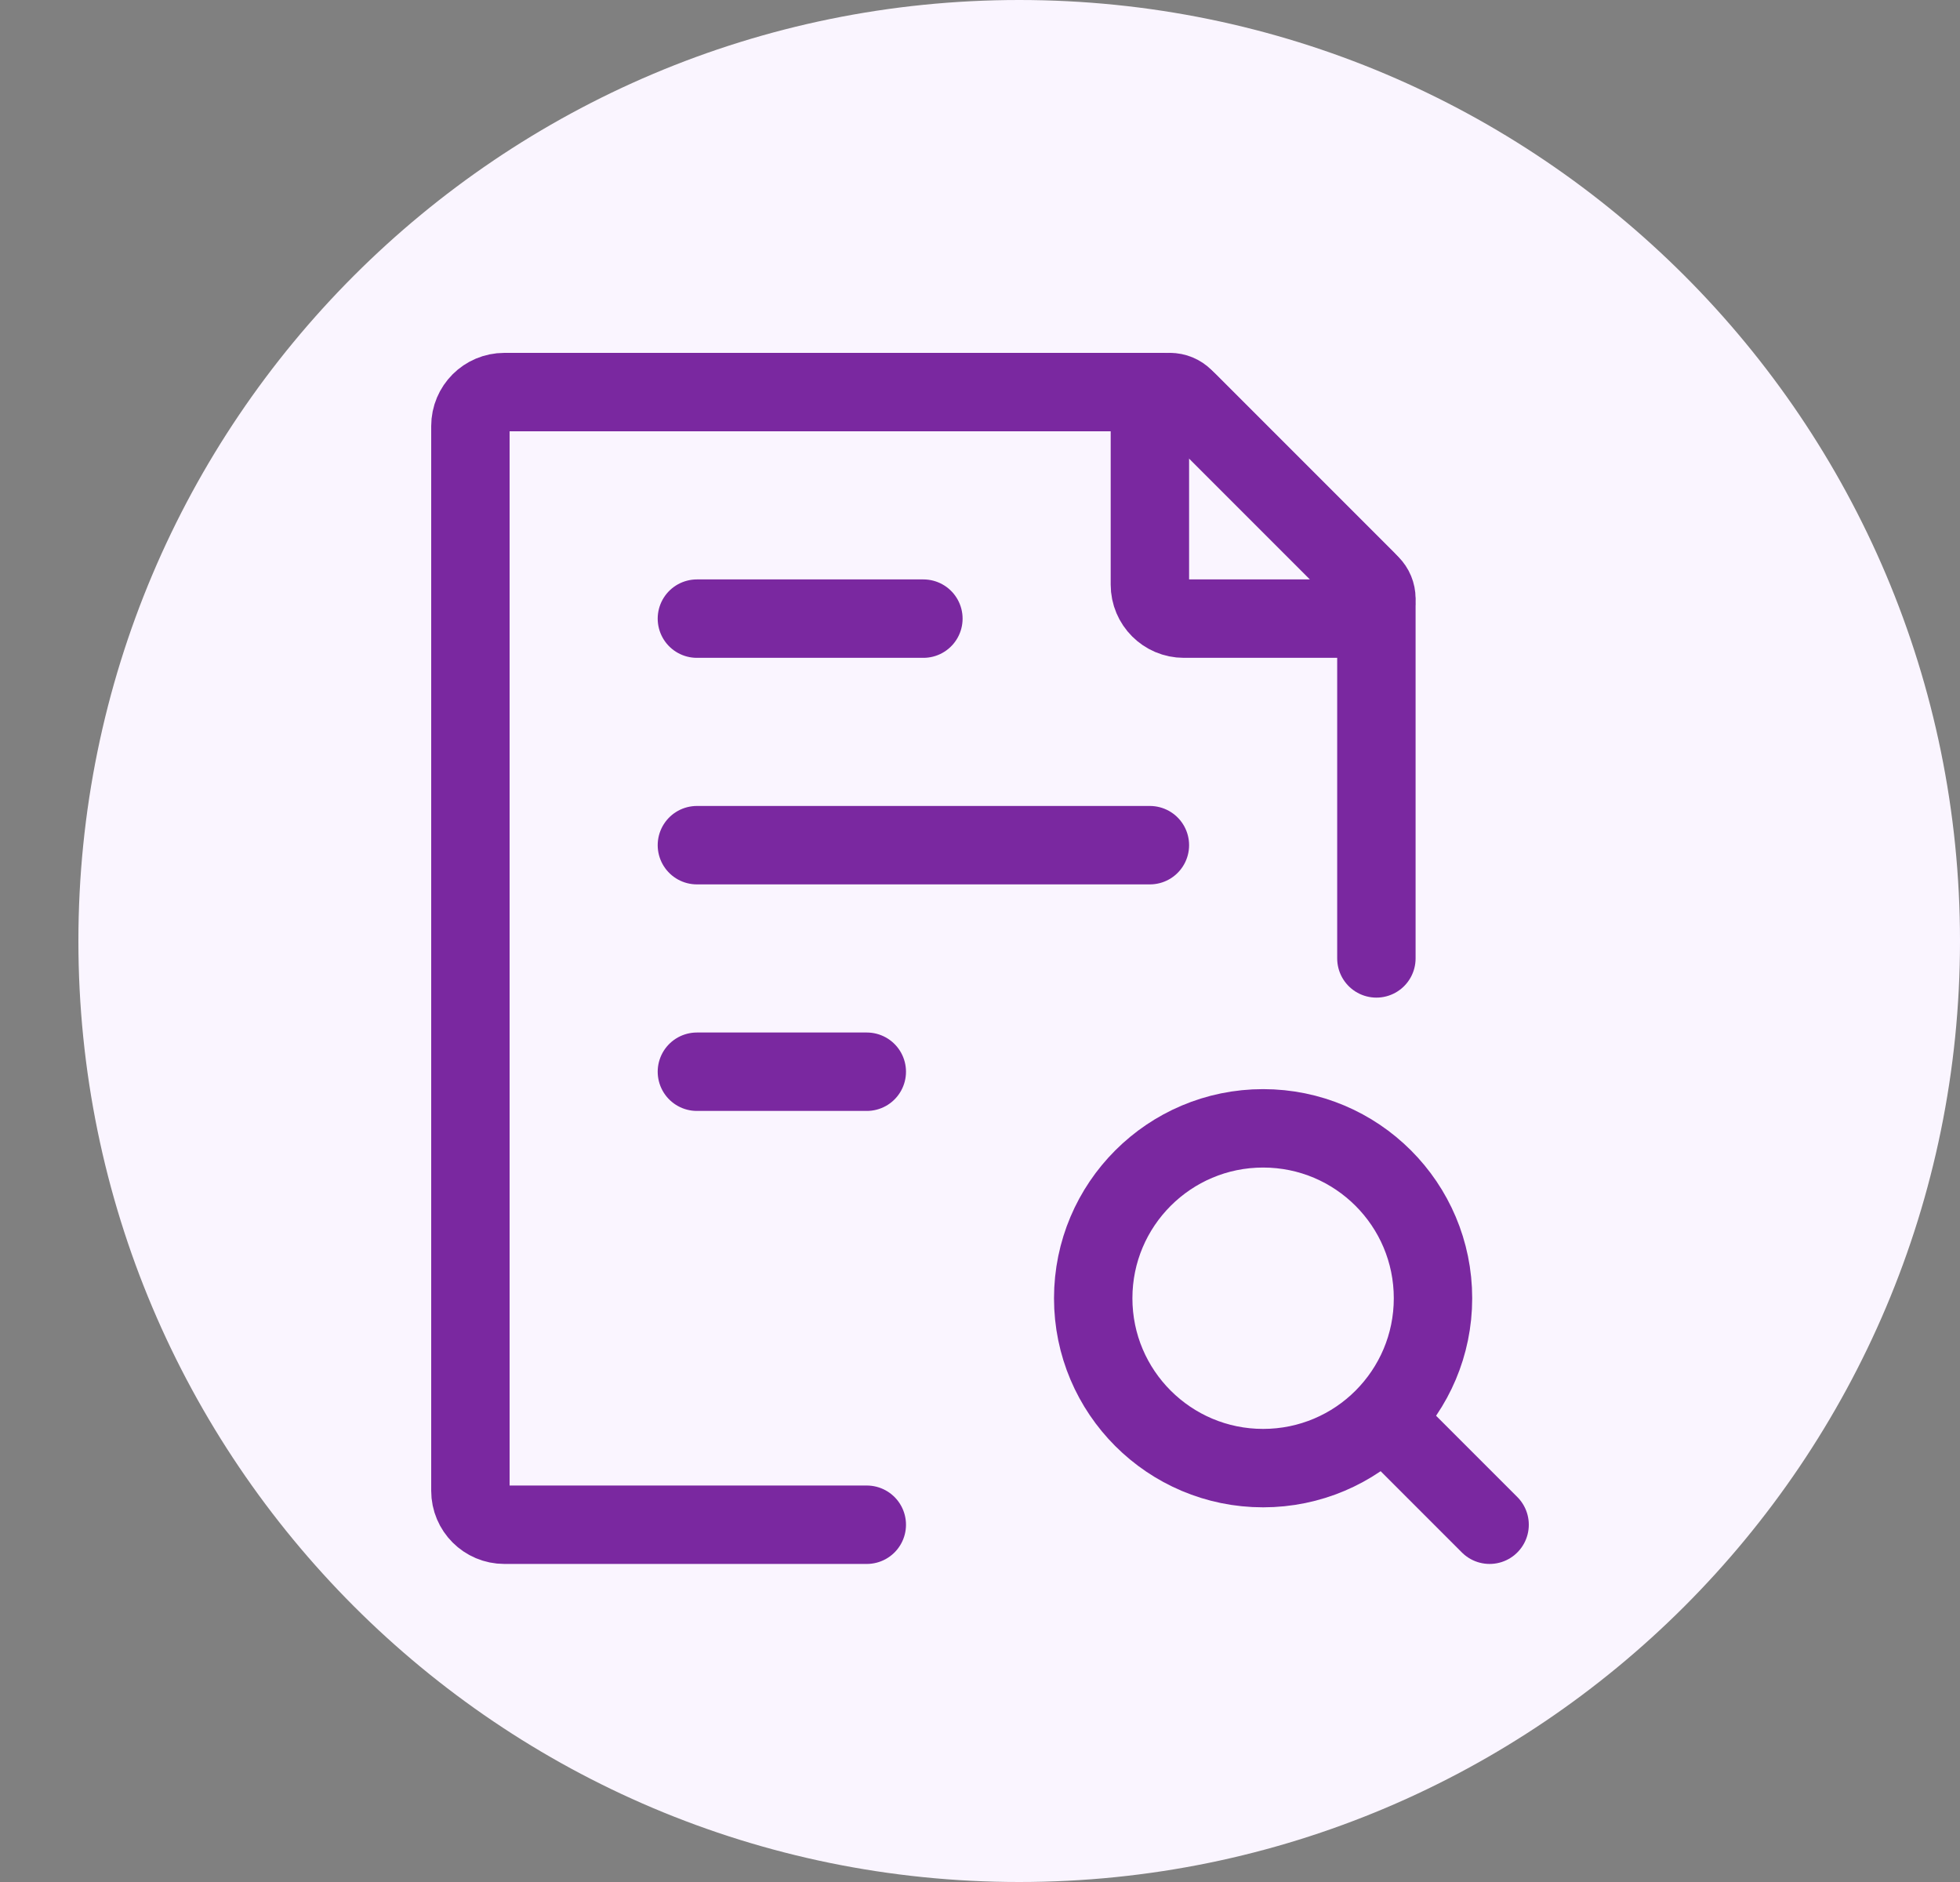 <svg width="25" height="24" viewBox="0 0 25 24" fill="none" xmlns="http://www.w3.org/2000/svg">
<rect x="0" y="0" width="25" height="24" fill="#808080" stroke="none"/>
<path d="M25 12C25 5.373 19.627 0 13 0C6.373 0 1 5.373 1 12C1 18.627 6.373 24 13 24C19.627 24 25 18.627 25 12Z" fill="#FAF5FF"/>
<path d="M17.556 12.222V7.707C17.556 7.592 17.51 7.482 17.429 7.401L15.155 5.127C15.073 5.046 14.963 5 14.848 5H6.433C6.194 5 6 5.194 6 5.433V19.011C6 19.25 6.194 19.444 6.433 19.444H11.056" stroke="#7A28A0" stroke-linecap="round" stroke-linejoin="round"/>
<path d="M8.889 10.778H14.667M8.889 7.889H11.778M8.889 13.667H11.056" stroke="#7A28A0" stroke-linecap="round" stroke-linejoin="round"/>
<path d="M17.917 18.361L19 19.444" stroke="#7A28A0" stroke-linecap="round" stroke-linejoin="round"/>
<path d="M13.944 16.556C13.944 17.752 14.915 18.722 16.111 18.722C16.71 18.722 17.253 18.479 17.645 18.086C18.036 17.694 18.278 17.153 18.278 16.556C18.278 15.359 17.308 14.389 16.111 14.389C14.915 14.389 13.944 15.359 13.944 16.556Z" stroke="#7A28A0" stroke-linecap="round" stroke-linejoin="round"/>
<path d="M14.667 7.456V5.255C14.667 5.114 14.781 5 14.922 5C14.99 5 15.055 5.027 15.103 5.075L17.481 7.453C17.529 7.501 17.556 7.566 17.556 7.634C17.556 7.775 17.441 7.889 17.3 7.889H15.1C14.861 7.889 14.667 7.695 14.667 7.456Z" stroke="#7A28A0" stroke-linecap="round" stroke-linejoin="round"/>
</svg>
